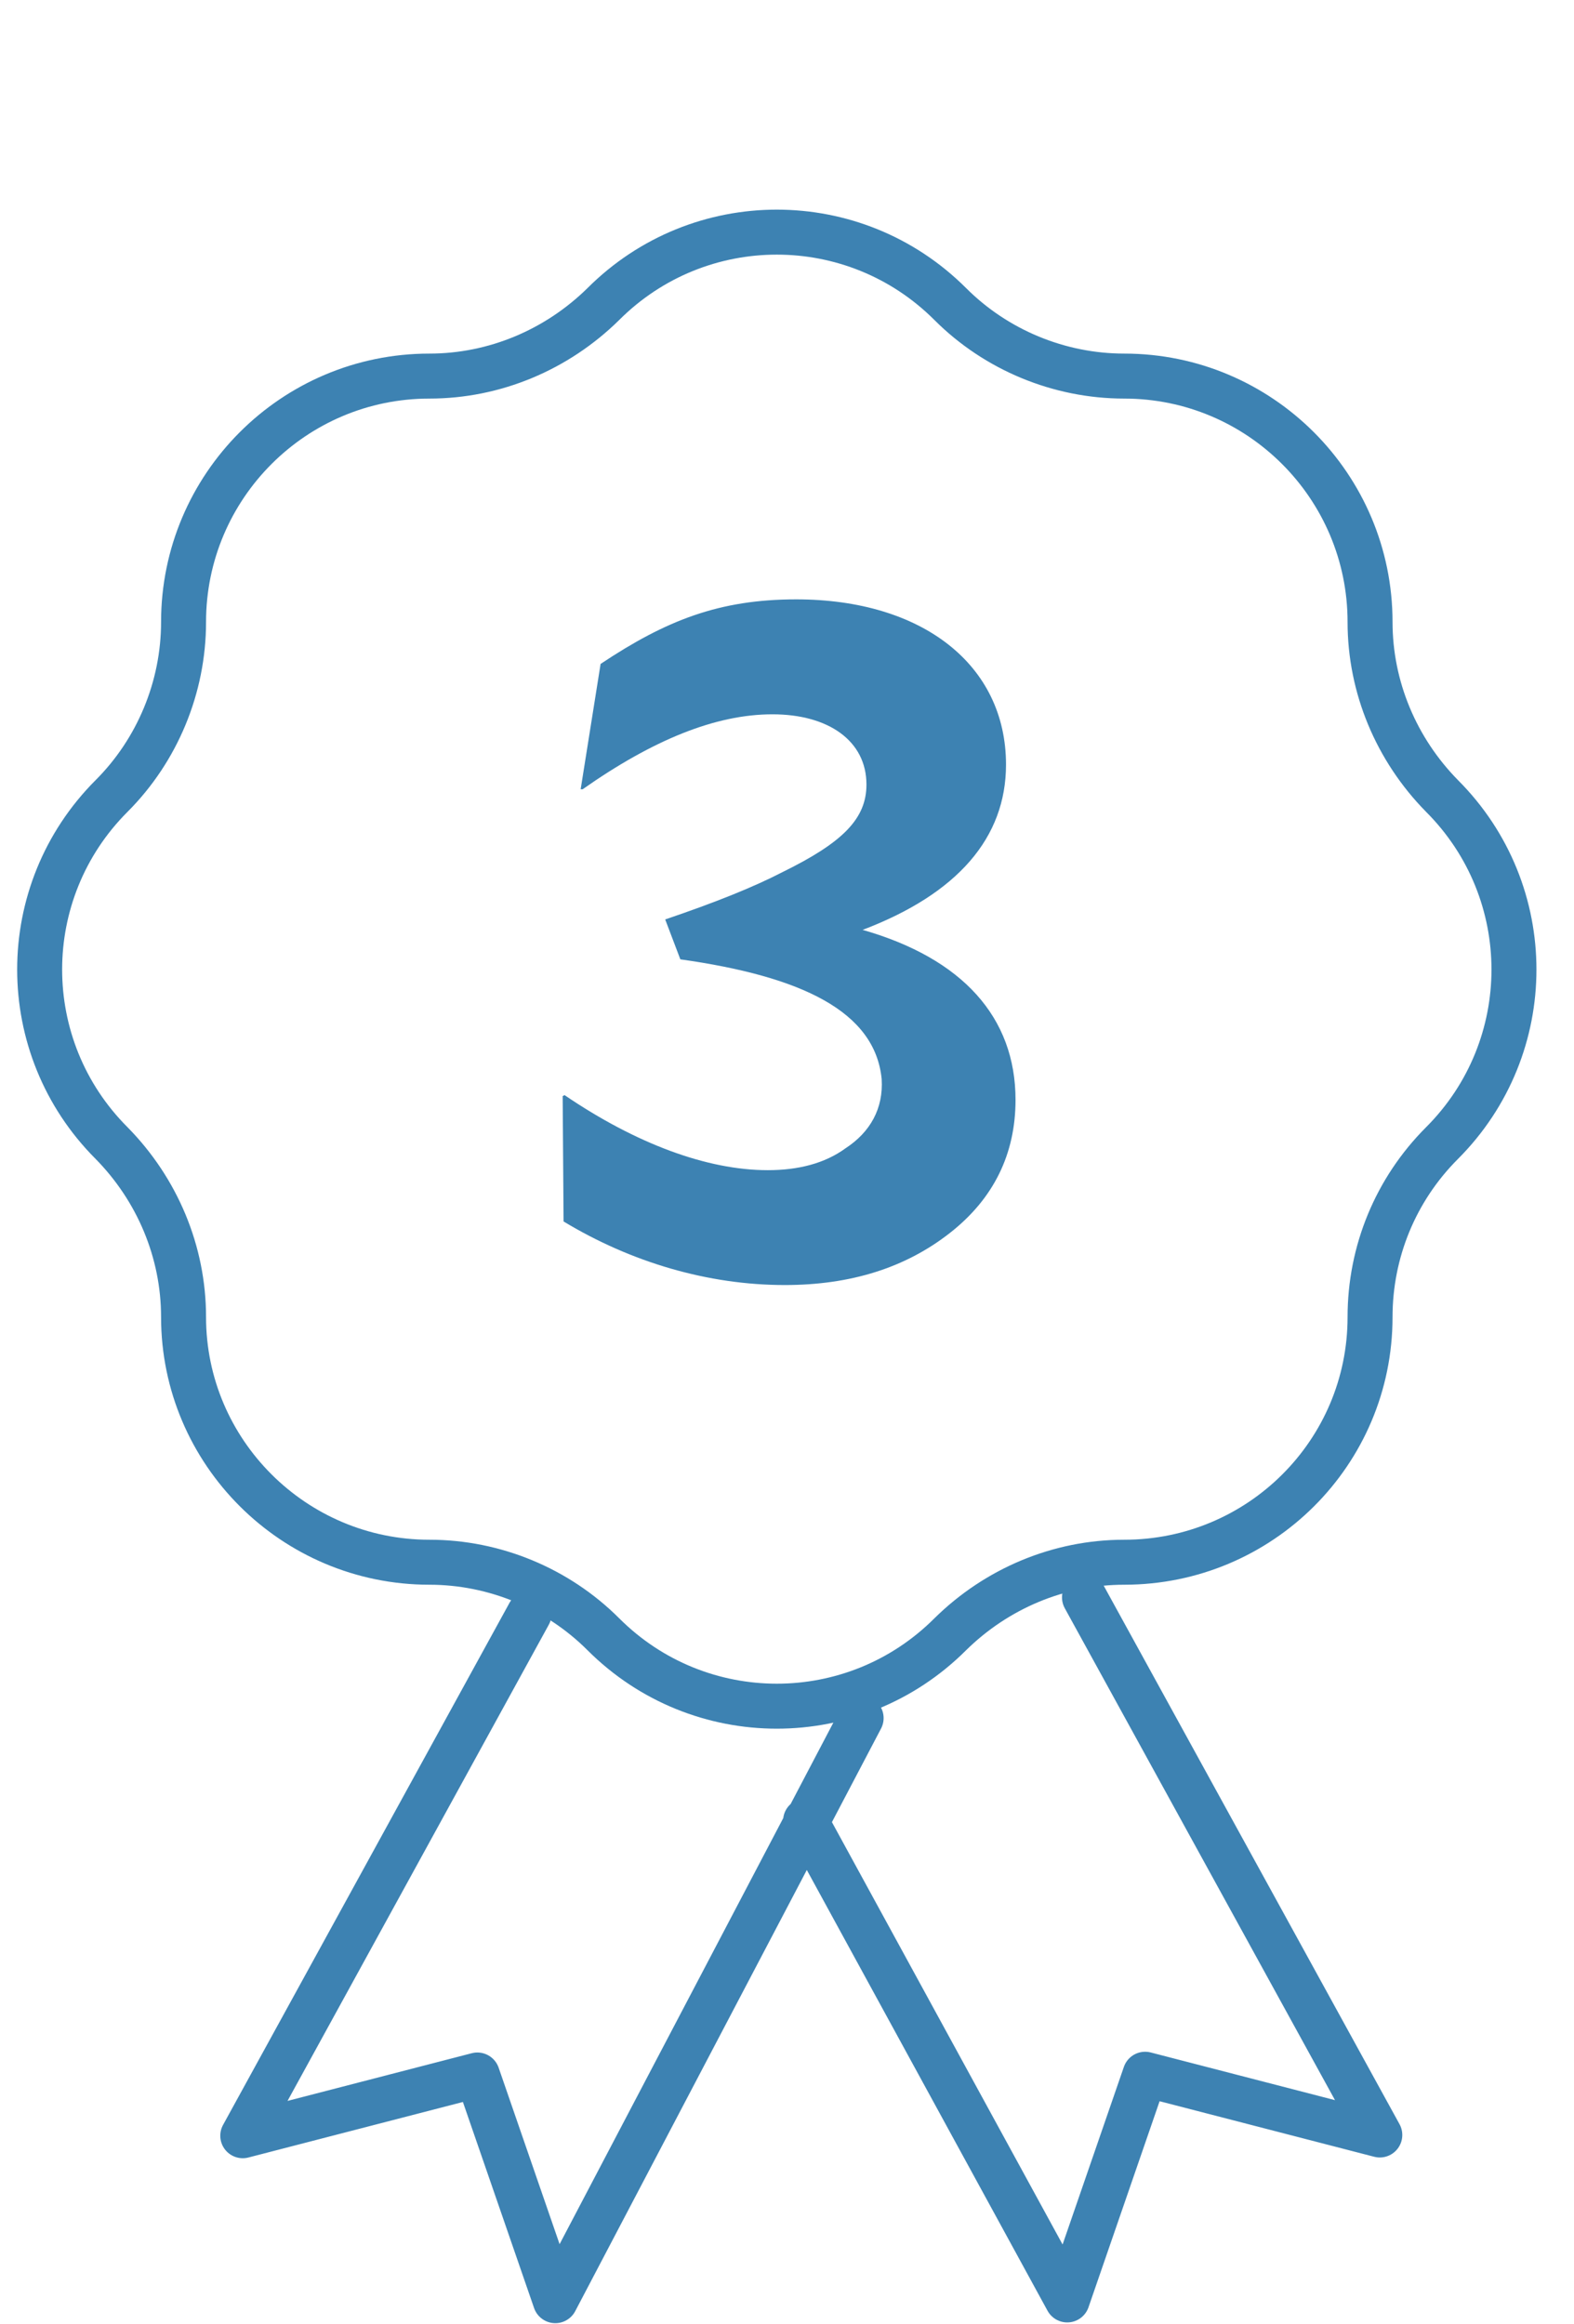 <svg width="21" height="31" viewBox="0 0 21 31" fill="none" xmlns="http://www.w3.org/2000/svg">
<path d="M12.679 4.056C13.289 4.666 14.129 5.016 14.999 5.016C16.809 5.016 18.279 6.486 18.279 8.296C18.279 9.166 18.629 9.996 19.239 10.616C20.519 11.896 20.519 13.966 19.239 15.246C18.619 15.866 18.279 16.696 18.279 17.566C18.279 19.376 16.809 20.836 14.999 20.836C14.129 20.836 13.299 21.186 12.679 21.796C11.399 23.076 9.329 23.076 8.049 21.796C7.439 21.186 6.599 20.836 5.729 20.836C3.919 20.836 2.449 19.366 2.449 17.566C2.449 16.696 2.099 15.866 1.489 15.246C0.209 13.966 0.209 11.896 1.489 10.616C2.099 10.006 2.449 9.166 2.449 8.296C2.449 6.486 3.919 5.016 5.729 5.016C6.599 5.016 7.429 4.666 8.049 4.056C9.329 2.776 11.399 2.776 12.679 4.056Z" stroke="#3D82B2" stroke-width="0.6" stroke-miterlimit="10" stroke-linecap="round"/>
<path d="M7.059 21.525L3.239 28.485L6.369 27.675L7.409 30.685L11.489 22.915M14.469 21.305L18.409 28.475L15.278 27.665L14.239 30.675L10.748 24.285" stroke="#3D82B2" stroke-width="0.6" stroke-linecap="round" stroke-linejoin="round"/>
<path d="M13.549 14.669C13.549 15.391 13.257 15.987 12.675 16.443C12.079 16.911 11.345 17.139 10.471 17.139C9.445 17.139 8.419 16.835 7.519 16.291L7.507 14.619L7.532 14.606C8.482 15.252 9.432 15.607 10.243 15.607C10.648 15.607 11.003 15.518 11.281 15.315C11.611 15.1 11.788 14.783 11.763 14.391C11.674 13.491 10.699 13.023 9.077 12.795L8.875 12.263C9.546 12.035 10.053 11.832 10.445 11.629C11.243 11.237 11.56 10.92 11.56 10.464C11.56 9.881 11.053 9.527 10.306 9.527C9.546 9.527 8.71 9.869 7.773 10.527H7.747L8.013 8.855C8.887 8.273 9.597 7.994 10.623 7.994C12.307 7.994 13.422 8.868 13.422 10.198C13.422 11.173 12.776 11.921 11.509 12.402C12.839 12.782 13.549 13.567 13.549 14.669Z" fill="#3D82B2"/>
</svg>

